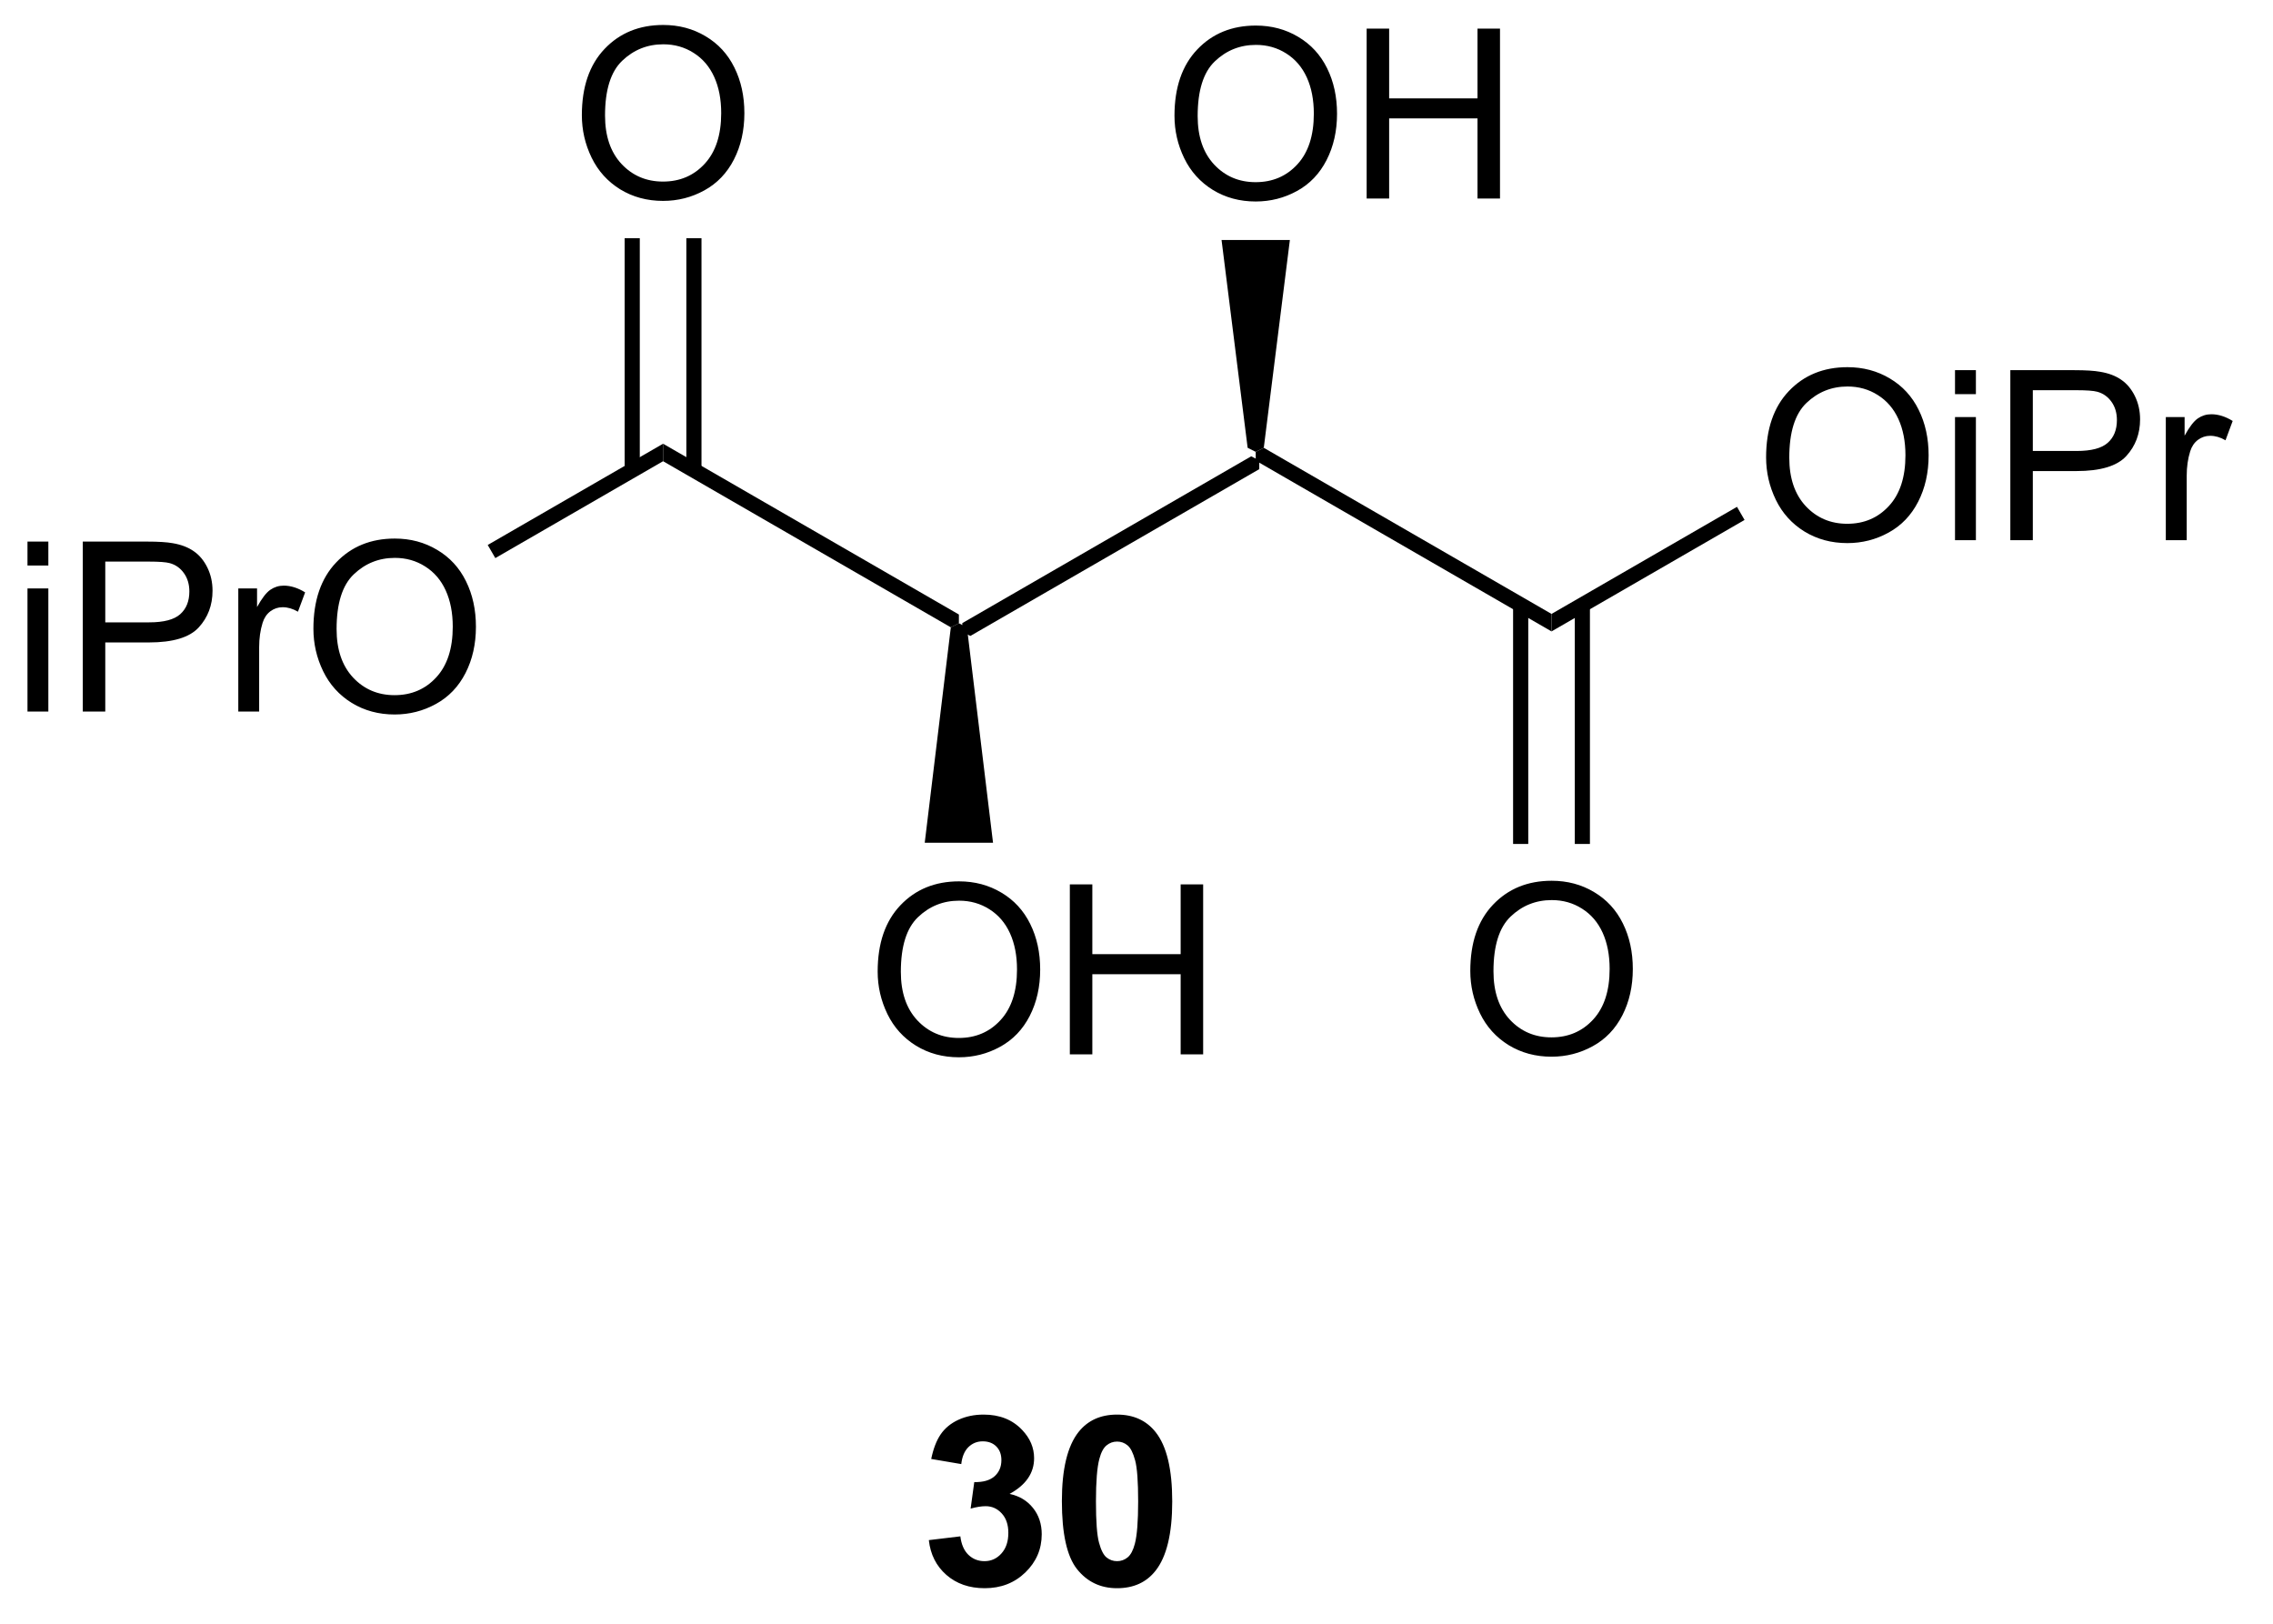 <?xml version="1.0" encoding="UTF-8"?>
<!DOCTYPE svg PUBLIC '-//W3C//DTD SVG 1.0//EN'
          'http://www.w3.org/TR/2001/REC-SVG-20010904/DTD/svg10.dtd'>
<svg stroke-dasharray="none" shape-rendering="auto" xmlns="http://www.w3.org/2000/svg" font-family="'Dialog'" text-rendering="auto" width="105" fill-opacity="1" color-interpolation="auto" color-rendering="auto" preserveAspectRatio="xMidYMid meet" font-size="12px" viewBox="0 0 105 75" fill="black" xmlns:xlink="http://www.w3.org/1999/xlink" stroke="black" image-rendering="auto" stroke-miterlimit="10" stroke-linecap="square" stroke-linejoin="miter" font-style="normal" stroke-width="1" height="75" stroke-dashoffset="0" font-weight="normal" stroke-opacity="1"
><!--Generated by the Batik Graphics2D SVG Generator--><defs id="genericDefs"
  /><g
  ><defs id="defs1"
    ><clipPath clipPathUnits="userSpaceOnUse" id="clipPath1"
      ><path d="M2.099 0.655 L80.527 0.655 L80.527 56.827 L2.099 56.827 L2.099 0.655 Z"
      /></clipPath
      ><clipPath clipPathUnits="userSpaceOnUse" id="clipPath2"
      ><path d="M135.69 383.668 L135.69 438.278 L211.936 438.278 L211.936 383.668 Z"
      /></clipPath
    ></defs
    ><g transform="scale(1.333,1.333) translate(-2.099,-0.655) matrix(1.029,0,0,1.029,-137.471,-393.986)"
    ><path d="M168.316 404.934 L168.045 404.796 L168.045 404.502 L177.774 398.885 L178.046 399.022 L178.046 399.317 Z" stroke="none" clip-path="url(#clipPath2)"
    /></g
    ><g transform="matrix(1.371,0,0,1.371,-186.094,-526.188)"
    ><path d="M178.046 399.317 L178.046 399.022 L178.318 398.885 L188.013 404.482 L188.013 405.071 Z" stroke="none" clip-path="url(#clipPath2)"
    /></g
    ><g transform="matrix(1.371,0,0,1.371,-186.094,-526.188)"
    ><path d="M185.276 416.511 Q185.276 415.084 186.041 414.279 Q186.807 413.472 188.018 413.472 Q188.81 413.472 189.445 413.852 Q190.083 414.23 190.416 414.907 Q190.752 415.584 190.752 416.443 Q190.752 417.316 190.401 418.003 Q190.049 418.691 189.403 419.045 Q188.76 419.399 188.013 419.399 Q187.206 419.399 186.567 419.009 Q185.932 418.615 185.604 417.941 Q185.276 417.264 185.276 416.511 ZM186.057 416.522 Q186.057 417.558 186.612 418.154 Q187.169 418.748 188.01 418.748 Q188.864 418.748 189.416 418.147 Q189.971 417.545 189.971 416.441 Q189.971 415.74 189.734 415.219 Q189.497 414.699 189.041 414.412 Q188.588 414.123 188.021 414.123 Q187.216 414.123 186.635 414.678 Q186.057 415.23 186.057 416.522 Z" stroke="none" clip-path="url(#clipPath2)"
    /></g
    ><g transform="matrix(1.371,0,0,1.371,-186.094,-526.188)"
    ><path d="M186.718 404.176 L186.718 412.232 L187.229 412.232 L187.229 404.176 ZM188.797 404.176 L188.797 412.232 L189.307 412.232 L189.307 404.176 Z" stroke="none" clip-path="url(#clipPath2)"
    /></g
    ><g transform="matrix(1.371,0,0,1.371,-186.094,-526.188)"
    ><path d="M195.243 399.208 Q195.243 397.781 196.008 396.976 Q196.774 396.169 197.985 396.169 Q198.776 396.169 199.412 396.549 Q200.05 396.927 200.383 397.604 Q200.719 398.281 200.719 399.14 Q200.719 400.013 200.368 400.7 Q200.016 401.388 199.37 401.742 Q198.727 402.096 197.98 402.096 Q197.172 402.096 196.534 401.705 Q195.899 401.312 195.571 400.638 Q195.243 399.961 195.243 399.208 ZM196.024 399.218 Q196.024 400.255 196.579 400.851 Q197.136 401.445 197.977 401.445 Q198.831 401.445 199.383 400.843 Q199.938 400.242 199.938 399.138 Q199.938 398.437 199.701 397.916 Q199.464 397.395 199.008 397.109 Q198.555 396.82 197.987 396.82 Q197.183 396.82 196.602 397.375 Q196.024 397.927 196.024 399.218 ZM201.608 397.078 L201.608 396.27 L202.312 396.27 L202.312 397.078 L201.608 397.078 ZM201.608 401.997 L201.608 397.849 L202.312 397.849 L202.312 401.997 L201.608 401.997 ZM203.472 401.997 L203.472 396.27 L205.633 396.27 Q206.204 396.27 206.503 396.325 Q206.925 396.395 207.209 396.593 Q207.495 396.789 207.67 397.145 Q207.844 397.5 207.844 397.927 Q207.844 398.656 207.378 399.164 Q206.915 399.669 205.698 399.669 L204.23 399.669 L204.23 401.997 L203.472 401.997 ZM204.23 398.992 L205.711 398.992 Q206.446 398.992 206.753 398.718 Q207.063 398.445 207.063 397.95 Q207.063 397.591 206.881 397.336 Q206.698 397.078 206.401 396.997 Q206.211 396.945 205.696 396.945 L204.23 396.945 L204.23 398.992 ZM208.711 401.997 L208.711 397.849 L209.344 397.849 L209.344 398.476 Q209.586 398.036 209.79 397.895 Q209.995 397.755 210.243 397.755 Q210.597 397.755 210.964 397.981 L210.722 398.632 Q210.464 398.481 210.206 398.481 Q209.977 398.481 209.792 398.619 Q209.61 398.757 209.532 399.005 Q209.415 399.38 209.415 399.825 L209.415 401.997 L208.711 401.997 Z" stroke="none" clip-path="url(#clipPath2)"
    /></g
    ><g transform="matrix(1.371,0,0,1.371,-186.094,-526.188)"
    ><path d="M188.013 405.071 L188.013 404.482 L194.262 400.874 L194.517 401.316 Z" stroke="none" clip-path="url(#clipPath2)"
    /></g
    ><g transform="matrix(1.371,0,0,1.371,-186.094,-526.188)"
    ><path d="M175.309 387.699 Q175.309 386.272 176.075 385.467 Q176.84 384.66 178.051 384.66 Q178.843 384.66 179.478 385.04 Q180.116 385.418 180.45 386.095 Q180.786 386.772 180.786 387.632 Q180.786 388.504 180.434 389.191 Q180.083 389.879 179.437 390.233 Q178.793 390.587 178.046 390.587 Q177.239 390.587 176.601 390.197 Q175.965 389.803 175.637 389.129 Q175.309 388.452 175.309 387.699 ZM176.09 387.71 Q176.09 388.746 176.645 389.342 Q177.202 389.936 178.043 389.936 Q178.898 389.936 179.45 389.335 Q180.004 388.733 180.004 387.629 Q180.004 386.928 179.768 386.408 Q179.53 385.887 179.075 385.6 Q178.622 385.311 178.054 385.311 Q177.249 385.311 176.668 385.866 Q176.09 386.418 176.09 387.71 ZM181.784 390.488 L181.784 384.762 L182.542 384.762 L182.542 387.113 L185.519 387.113 L185.519 384.762 L186.277 384.762 L186.277 390.488 L185.519 390.488 L185.519 387.788 L182.542 387.788 L182.542 390.488 L181.784 390.488 Z" stroke="none" clip-path="url(#clipPath2)"
    /></g
    ><g transform="matrix(1.371,0,0,1.371,-186.094,-526.188)"
    ><path d="M178.318 398.885 L178.046 399.022 L177.774 398.885 L176.895 391.884 L179.197 391.884 Z" stroke="none" clip-path="url(#clipPath2)"
    /></g
    ><g transform="matrix(1.371,0,0,1.371,-186.094,-526.188)"
    ><path d="M165.308 416.531 Q165.308 415.104 166.073 414.299 Q166.839 413.492 168.05 413.492 Q168.841 413.492 169.477 413.872 Q170.115 414.25 170.448 414.927 Q170.784 415.604 170.784 416.463 Q170.784 417.336 170.433 418.023 Q170.081 418.711 169.435 419.065 Q168.792 419.419 168.045 419.419 Q167.237 419.419 166.599 419.028 Q165.964 418.635 165.636 417.961 Q165.308 417.284 165.308 416.531 ZM166.089 416.541 Q166.089 417.578 166.644 418.174 Q167.201 418.768 168.042 418.768 Q168.896 418.768 169.448 418.166 Q170.003 417.565 170.003 416.461 Q170.003 415.76 169.766 415.239 Q169.529 414.719 169.073 414.432 Q168.62 414.143 168.052 414.143 Q167.248 414.143 166.667 414.698 Q166.089 415.25 166.089 416.541 ZM171.783 419.32 L171.783 413.594 L172.541 413.594 L172.541 415.945 L175.517 415.945 L175.517 413.594 L176.275 413.594 L176.275 419.32 L175.517 419.32 L175.517 416.62 L172.541 416.62 L172.541 419.32 L171.783 419.32 Z" stroke="none" clip-path="url(#clipPath2)"
    /></g
    ><g transform="matrix(1.371,0,0,1.371,-186.094,-526.188)"
    ><path d="M167.773 404.934 L168.045 404.796 L168.316 404.934 L169.195 412.191 L166.894 412.191 Z" stroke="none" clip-path="url(#clipPath2)"
    /></g
    ><g transform="matrix(1.371,0,0,1.371,-186.094,-526.188)"
    ><path d="M168.045 404.502 L168.045 404.796 L167.773 404.934 L158.078 399.337 L158.078 398.748 Z" stroke="none" clip-path="url(#clipPath2)"
    /></g
    ><g transform="matrix(1.371,0,0,1.371,-186.094,-526.188)"
    ><path d="M155.341 387.679 Q155.341 386.252 156.106 385.447 Q156.872 384.64 158.083 384.64 Q158.875 384.64 159.51 385.02 Q160.148 385.398 160.481 386.075 Q160.817 386.752 160.817 387.611 Q160.817 388.484 160.466 389.171 Q160.114 389.859 159.468 390.213 Q158.825 390.567 158.078 390.567 Q157.27 390.567 156.632 390.177 Q155.997 389.783 155.669 389.109 Q155.341 388.432 155.341 387.679 ZM156.122 387.69 Q156.122 388.726 156.677 389.322 Q157.234 389.916 158.075 389.916 Q158.929 389.916 159.481 389.315 Q160.036 388.713 160.036 387.609 Q160.036 386.908 159.799 386.388 Q159.562 385.867 159.106 385.58 Q158.653 385.291 158.086 385.291 Q157.281 385.291 156.7 385.846 Q156.122 386.398 156.122 387.69 Z" stroke="none" clip-path="url(#clipPath2)"
    /></g
    ><g transform="matrix(1.371,0,0,1.371,-186.094,-526.188)"
    ><path d="M159.372 399.642 L159.372 391.824 L158.862 391.824 L158.862 399.642 ZM157.293 399.642 L157.293 391.824 L156.783 391.824 L156.783 399.642 Z" stroke="none" clip-path="url(#clipPath2)"
    /></g
    ><g transform="matrix(1.371,0,0,1.371,-186.094,-526.188)"
    ><path d="M136.662 402.852 L136.662 402.045 L137.365 402.045 L137.365 402.852 L136.662 402.852 ZM136.662 407.771 L136.662 403.623 L137.365 403.623 L137.365 407.771 L136.662 407.771 ZM138.525 407.771 L138.525 402.045 L140.686 402.045 Q141.257 402.045 141.556 402.099 Q141.978 402.17 142.262 402.368 Q142.548 402.563 142.723 402.92 Q142.897 403.274 142.897 403.701 Q142.897 404.43 142.431 404.938 Q141.968 405.443 140.752 405.443 L139.283 405.443 L139.283 407.771 L138.525 407.771 ZM139.283 404.766 L140.765 404.766 Q141.499 404.766 141.806 404.493 Q142.116 404.219 142.116 403.724 Q142.116 403.365 141.934 403.11 Q141.752 402.852 141.455 402.771 Q141.265 402.719 140.749 402.719 L139.283 402.719 L139.283 404.766 ZM143.765 407.771 L143.765 403.623 L144.397 403.623 L144.397 404.25 Q144.64 403.81 144.843 403.67 Q145.048 403.529 145.296 403.529 Q145.65 403.529 146.017 403.756 L145.775 404.407 Q145.517 404.256 145.259 404.256 Q145.03 404.256 144.845 404.394 Q144.663 404.532 144.585 404.779 Q144.468 405.154 144.468 405.599 L144.468 407.771 L143.765 407.771 ZM146.296 404.982 Q146.296 403.555 147.061 402.75 Q147.827 401.943 149.038 401.943 Q149.83 401.943 150.465 402.324 Q151.103 402.701 151.436 403.378 Q151.772 404.055 151.772 404.915 Q151.772 405.787 151.421 406.474 Q151.069 407.162 150.423 407.516 Q149.78 407.87 149.033 407.87 Q148.226 407.87 147.588 407.48 Q146.952 407.087 146.624 406.412 Q146.296 405.735 146.296 404.982 ZM147.077 404.993 Q147.077 406.029 147.632 406.625 Q148.189 407.219 149.03 407.219 Q149.884 407.219 150.436 406.618 Q150.991 406.016 150.991 404.912 Q150.991 404.212 150.754 403.691 Q150.517 403.17 150.061 402.883 Q149.608 402.594 149.041 402.594 Q148.236 402.594 147.655 403.149 Q147.077 403.701 147.077 404.993 Z" stroke="none" clip-path="url(#clipPath2)"
    /></g
    ><g transform="matrix(1.371,0,0,1.371,-186.094,-526.188)"
    ><path d="M158.078 398.748 L158.078 399.337 L152.425 402.601 L152.169 402.159 Z" stroke="none" clip-path="url(#clipPath2)"
    /></g
    ><g transform="matrix(1.371,0,0,1.371,-186.094,-526.188)"
    ><path d="M167.032 435.686 L168.094 435.559 Q168.144 435.965 168.365 436.181 Q168.589 436.395 168.907 436.395 Q169.245 436.395 169.477 436.137 Q169.711 435.879 169.711 435.442 Q169.711 435.027 169.487 434.785 Q169.266 434.543 168.946 434.543 Q168.735 434.543 168.44 434.624 L168.563 433.731 Q169.008 433.741 169.243 433.538 Q169.477 433.332 169.477 432.991 Q169.477 432.702 169.305 432.53 Q169.133 432.358 168.847 432.358 Q168.565 432.358 168.365 432.553 Q168.167 432.749 168.125 433.124 L167.112 432.952 Q167.219 432.434 167.43 432.124 Q167.644 431.811 168.024 431.634 Q168.407 431.457 168.878 431.457 Q169.688 431.457 170.175 431.973 Q170.579 432.395 170.579 432.926 Q170.579 433.678 169.753 434.129 Q170.245 434.233 170.54 434.6 Q170.836 434.967 170.836 435.488 Q170.836 436.241 170.284 436.775 Q169.735 437.306 168.915 437.306 Q168.136 437.306 167.623 436.858 Q167.112 436.41 167.032 435.686 ZM173.374 431.457 Q174.208 431.457 174.676 432.051 Q175.233 432.754 175.233 434.382 Q175.233 436.007 174.671 436.717 Q174.208 437.306 173.374 437.306 Q172.538 437.306 172.025 436.663 Q171.515 436.02 171.515 434.371 Q171.515 432.754 172.077 432.043 Q172.543 431.457 173.374 431.457 ZM173.374 432.366 Q173.176 432.366 173.02 432.494 Q172.864 432.621 172.778 432.949 Q172.663 433.374 172.663 434.382 Q172.663 435.389 172.765 435.767 Q172.866 436.145 173.02 436.27 Q173.176 436.395 173.374 436.395 Q173.575 436.395 173.731 436.267 Q173.887 436.139 173.973 435.811 Q174.085 435.389 174.085 434.382 Q174.085 433.374 173.983 432.999 Q173.882 432.621 173.728 432.494 Q173.575 432.366 173.374 432.366 Z" stroke="none" clip-path="url(#clipPath2)"
    /></g
  ></g
></svg
>
